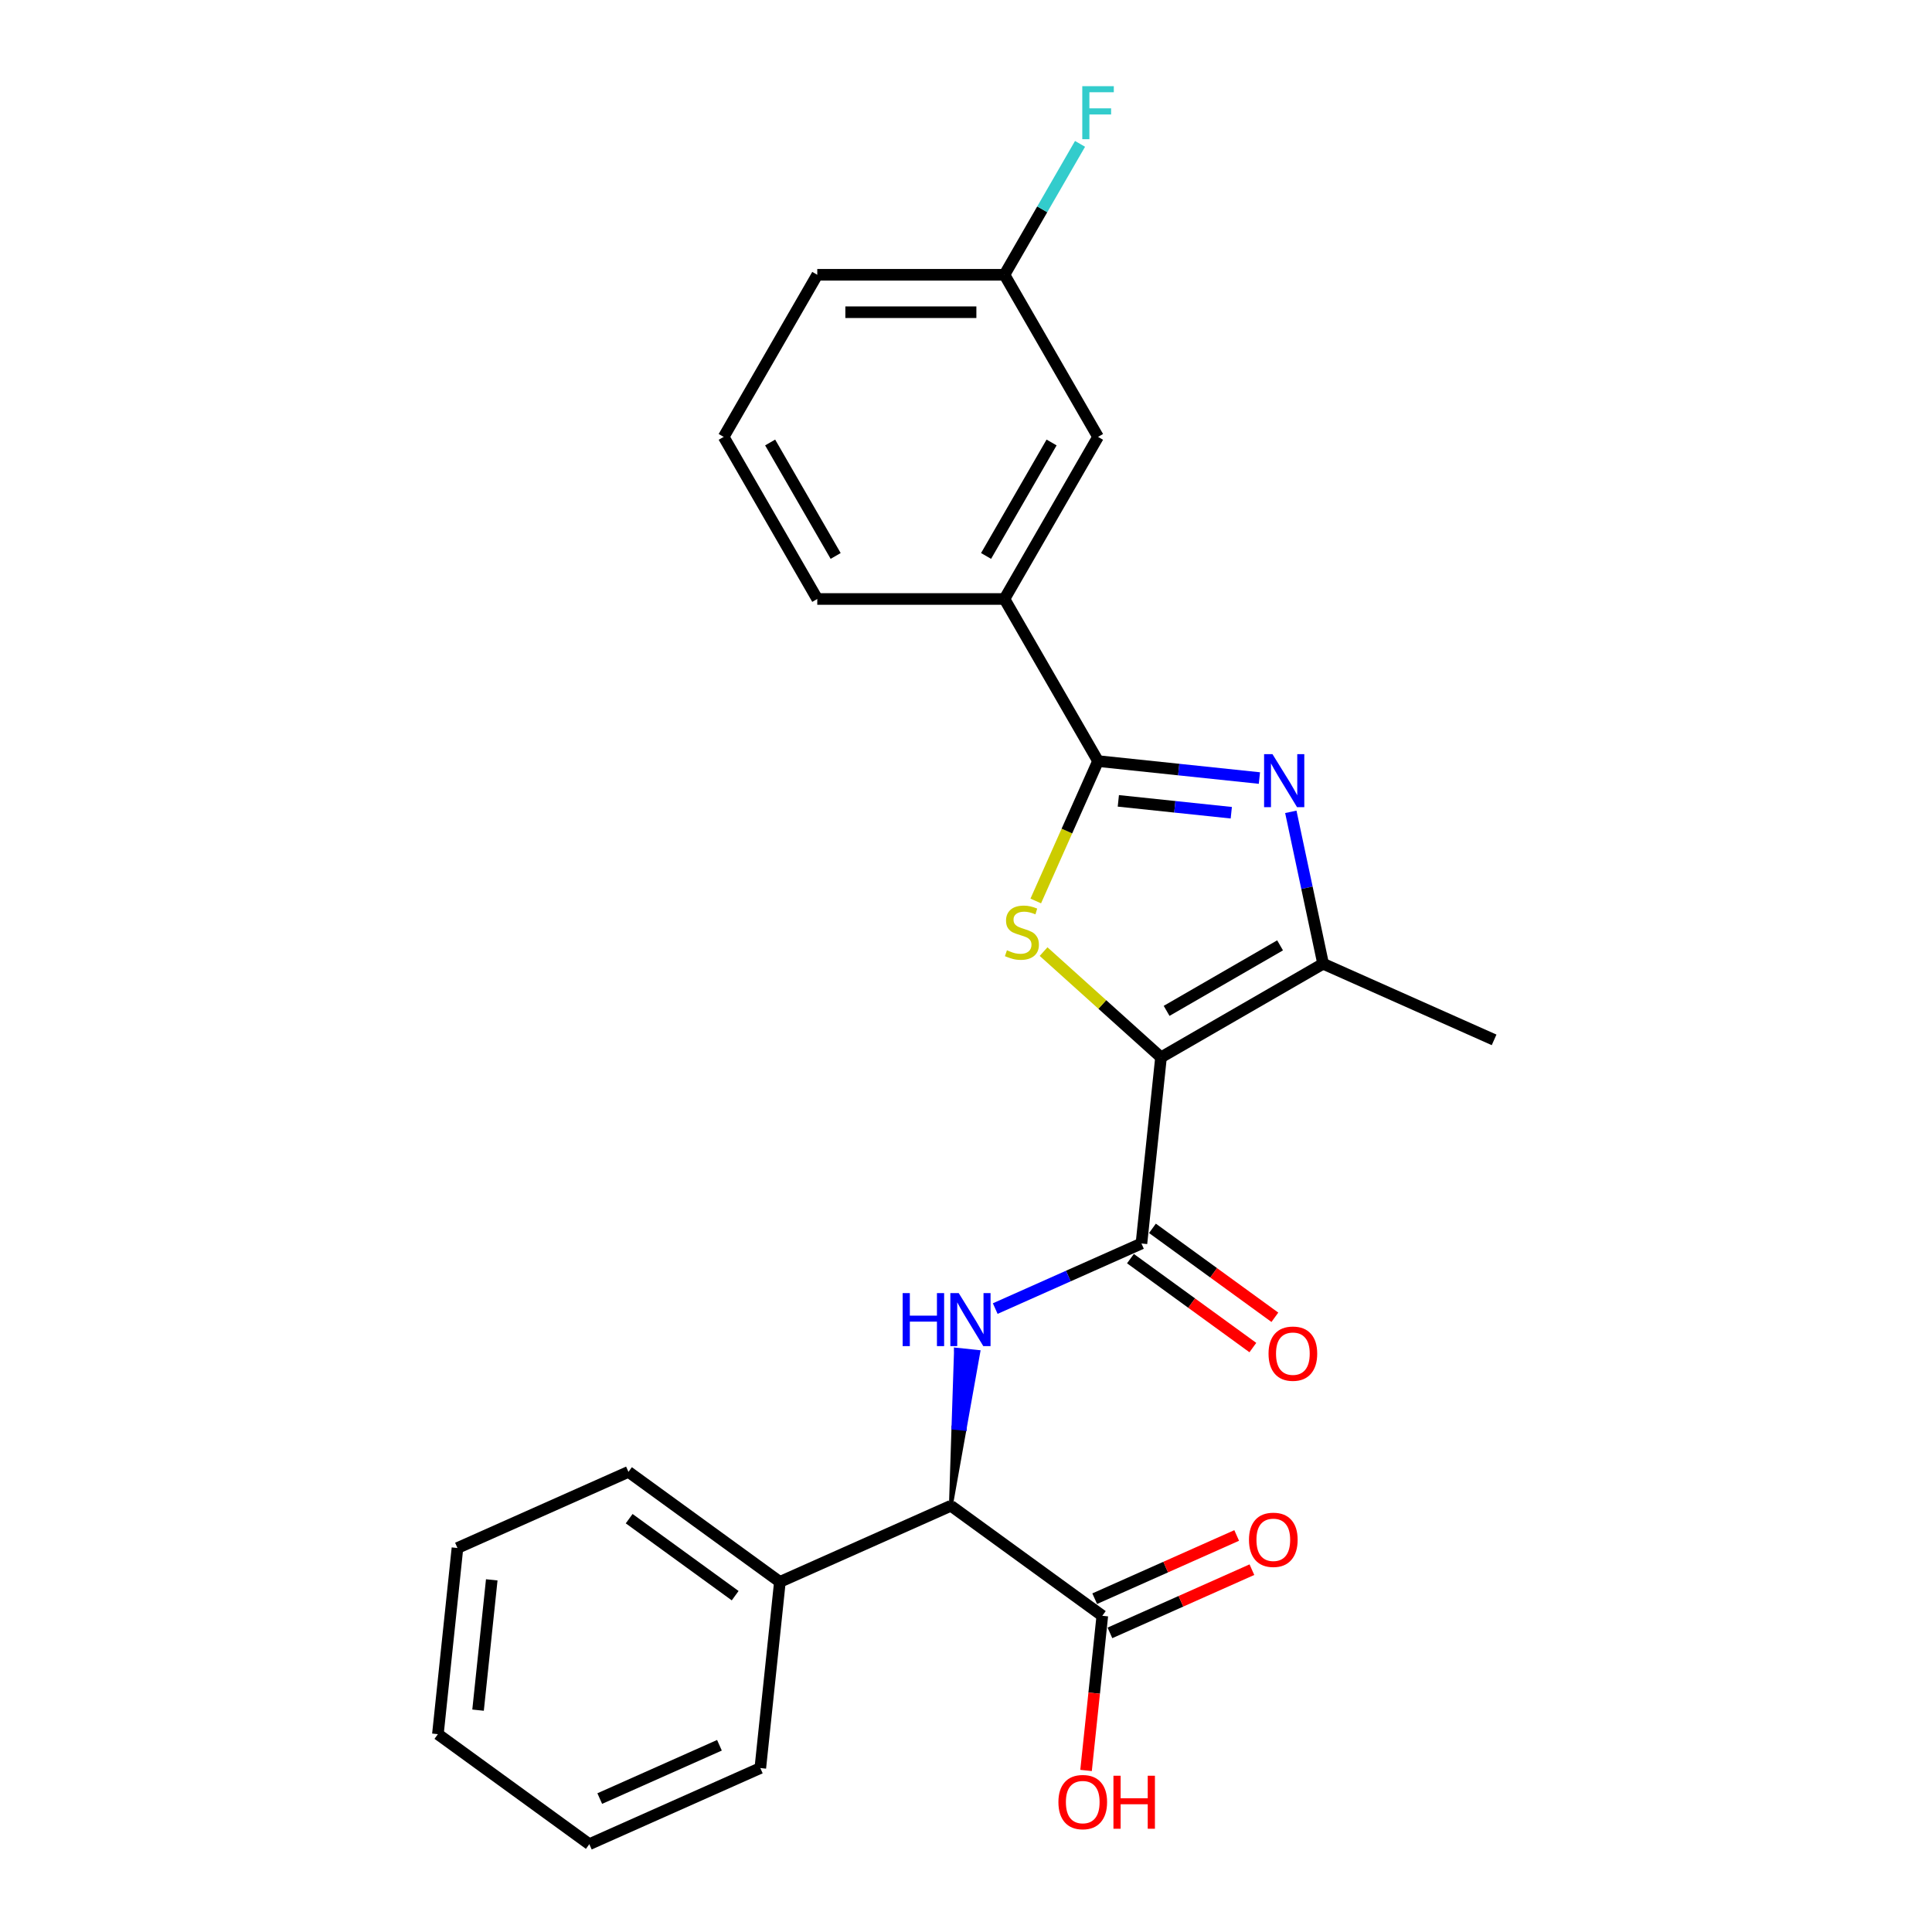 <?xml version='1.0' encoding='iso-8859-1'?>
<svg version='1.1' baseProfile='full'
              xmlns='http://www.w3.org/2000/svg'
                      xmlns:rdkit='http://www.rdkit.org/xml'
                      xmlns:xlink='http://www.w3.org/1999/xlink'
                  xml:space='preserve'
width='1000px' height='1000px' viewBox='0 0 1000 1000'>
<!-- END OF HEADER -->
<rect style='opacity:1.0;fill:#FFFFFF;stroke:none' width='1000' height='1000' x='0' y='0'> </rect>
<path class='bond-0' d='M 600.936,547.271 L 570.546,519.909' style='fill:none;fill-rule:evenodd;stroke:#000000;stroke-width:6px;stroke-linecap:butt;stroke-linejoin:miter;stroke-opacity:1' />
<path class='bond-0' d='M 570.546,519.909 L 540.157,492.546' style='fill:none;fill-rule:evenodd;stroke:#CCCC00;stroke-width:6px;stroke-linecap:butt;stroke-linejoin:miter;stroke-opacity:1' />
<path class='bond-3' d='M 600.936,547.271 L 590.809,643.624' style='fill:none;fill-rule:evenodd;stroke:#000000;stroke-width:6px;stroke-linecap:butt;stroke-linejoin:miter;stroke-opacity:1' />
<path class='bond-4' d='M 600.936,547.271 L 684.839,498.83' style='fill:none;fill-rule:evenodd;stroke:#000000;stroke-width:6px;stroke-linecap:butt;stroke-linejoin:miter;stroke-opacity:1' />
<path class='bond-4' d='M 603.833,523.225 L 662.565,489.315' style='fill:none;fill-rule:evenodd;stroke:#000000;stroke-width:6px;stroke-linecap:butt;stroke-linejoin:miter;stroke-opacity:1' />
<path class='bond-1' d='M 536.107,466.342 L 552.225,430.14' style='fill:none;fill-rule:evenodd;stroke:#CCCC00;stroke-width:6px;stroke-linecap:butt;stroke-linejoin:miter;stroke-opacity:1' />
<path class='bond-1' d='M 552.225,430.14 L 568.344,393.937' style='fill:none;fill-rule:evenodd;stroke:#000000;stroke-width:6px;stroke-linecap:butt;stroke-linejoin:miter;stroke-opacity:1' />
<path class='bond-8' d='M 568.344,393.937 L 519.902,310.034' style='fill:none;fill-rule:evenodd;stroke:#000000;stroke-width:6px;stroke-linecap:butt;stroke-linejoin:miter;stroke-opacity:1' />
<path class='bond-25' d='M 568.344,393.937 L 610.106,398.326' style='fill:none;fill-rule:evenodd;stroke:#000000;stroke-width:6px;stroke-linecap:butt;stroke-linejoin:miter;stroke-opacity:1' />
<path class='bond-25' d='M 610.106,398.326 L 651.869,402.716' style='fill:none;fill-rule:evenodd;stroke:#0000FF;stroke-width:6px;stroke-linecap:butt;stroke-linejoin:miter;stroke-opacity:1' />
<path class='bond-25' d='M 578.847,414.524 L 608.081,417.597' style='fill:none;fill-rule:evenodd;stroke:#000000;stroke-width:6px;stroke-linecap:butt;stroke-linejoin:miter;stroke-opacity:1' />
<path class='bond-25' d='M 608.081,417.597 L 637.314,420.669' style='fill:none;fill-rule:evenodd;stroke:#0000FF;stroke-width:6px;stroke-linecap:butt;stroke-linejoin:miter;stroke-opacity:1' />
<path class='bond-2' d='M 668.127,420.205 L 676.483,459.517' style='fill:none;fill-rule:evenodd;stroke:#0000FF;stroke-width:6px;stroke-linecap:butt;stroke-linejoin:miter;stroke-opacity:1' />
<path class='bond-2' d='M 676.483,459.517 L 684.839,498.83' style='fill:none;fill-rule:evenodd;stroke:#000000;stroke-width:6px;stroke-linecap:butt;stroke-linejoin:miter;stroke-opacity:1' />
<path class='bond-5' d='M 590.809,643.624 L 552.969,660.471' style='fill:none;fill-rule:evenodd;stroke:#000000;stroke-width:6px;stroke-linecap:butt;stroke-linejoin:miter;stroke-opacity:1' />
<path class='bond-5' d='M 552.969,660.471 L 515.129,677.318' style='fill:none;fill-rule:evenodd;stroke:#0000FF;stroke-width:6px;stroke-linecap:butt;stroke-linejoin:miter;stroke-opacity:1' />
<path class='bond-9' d='M 585.114,651.462 L 616.796,674.48' style='fill:none;fill-rule:evenodd;stroke:#000000;stroke-width:6px;stroke-linecap:butt;stroke-linejoin:miter;stroke-opacity:1' />
<path class='bond-9' d='M 616.796,674.48 L 648.477,697.498' style='fill:none;fill-rule:evenodd;stroke:#FF0000;stroke-width:6px;stroke-linecap:butt;stroke-linejoin:miter;stroke-opacity:1' />
<path class='bond-9' d='M 596.504,635.786 L 628.185,658.804' style='fill:none;fill-rule:evenodd;stroke:#000000;stroke-width:6px;stroke-linecap:butt;stroke-linejoin:miter;stroke-opacity:1' />
<path class='bond-9' d='M 628.185,658.804 L 659.867,681.822' style='fill:none;fill-rule:evenodd;stroke:#FF0000;stroke-width:6px;stroke-linecap:butt;stroke-linejoin:miter;stroke-opacity:1' />
<path class='bond-15' d='M 684.839,498.83 L 773.346,538.236' style='fill:none;fill-rule:evenodd;stroke:#000000;stroke-width:6px;stroke-linecap:butt;stroke-linejoin:miter;stroke-opacity:1' />
<path class='bond-6' d='M 492.175,779.382 L 499.281,739.58 L 493.5,738.972 Z' style='fill:#000000;fill-rule:evenodd;fill-opacity:1;stroke:#000000;stroke-width:2px;stroke-linecap:butt;stroke-linejoin:miter;stroke-opacity:1;' />
<path class='bond-6' d='M 499.281,739.58 L 494.824,698.562 L 506.387,699.778 Z' style='fill:#0000FF;fill-rule:evenodd;fill-opacity:1;stroke:#0000FF;stroke-width:2px;stroke-linecap:butt;stroke-linejoin:miter;stroke-opacity:1;' />
<path class='bond-6' d='M 499.281,739.58 L 493.5,738.972 L 494.824,698.562 Z' style='fill:#0000FF;fill-rule:evenodd;fill-opacity:1;stroke:#0000FF;stroke-width:2px;stroke-linecap:butt;stroke-linejoin:miter;stroke-opacity:1;' />
<path class='bond-7' d='M 492.175,779.382 L 570.555,836.328' style='fill:none;fill-rule:evenodd;stroke:#000000;stroke-width:6px;stroke-linecap:butt;stroke-linejoin:miter;stroke-opacity:1' />
<path class='bond-12' d='M 492.175,779.382 L 403.668,818.787' style='fill:none;fill-rule:evenodd;stroke:#000000;stroke-width:6px;stroke-linecap:butt;stroke-linejoin:miter;stroke-opacity:1' />
<path class='bond-11' d='M 574.495,845.179 L 611.24,828.819' style='fill:none;fill-rule:evenodd;stroke:#000000;stroke-width:6px;stroke-linecap:butt;stroke-linejoin:miter;stroke-opacity:1' />
<path class='bond-11' d='M 611.24,828.819 L 647.986,812.459' style='fill:none;fill-rule:evenodd;stroke:#FF0000;stroke-width:6px;stroke-linecap:butt;stroke-linejoin:miter;stroke-opacity:1' />
<path class='bond-11' d='M 566.614,827.477 L 603.359,811.117' style='fill:none;fill-rule:evenodd;stroke:#000000;stroke-width:6px;stroke-linecap:butt;stroke-linejoin:miter;stroke-opacity:1' />
<path class='bond-11' d='M 603.359,811.117 L 640.104,794.757' style='fill:none;fill-rule:evenodd;stroke:#FF0000;stroke-width:6px;stroke-linecap:butt;stroke-linejoin:miter;stroke-opacity:1' />
<path class='bond-14' d='M 570.555,836.328 L 566.348,876.356' style='fill:none;fill-rule:evenodd;stroke:#000000;stroke-width:6px;stroke-linecap:butt;stroke-linejoin:miter;stroke-opacity:1' />
<path class='bond-14' d='M 566.348,876.356 L 562.141,916.384' style='fill:none;fill-rule:evenodd;stroke:#FF0000;stroke-width:6px;stroke-linecap:butt;stroke-linejoin:miter;stroke-opacity:1' />
<path class='bond-10' d='M 519.902,310.034 L 568.344,226.131' style='fill:none;fill-rule:evenodd;stroke:#000000;stroke-width:6px;stroke-linecap:butt;stroke-linejoin:miter;stroke-opacity:1' />
<path class='bond-10' d='M 510.388,287.76 L 544.297,229.028' style='fill:none;fill-rule:evenodd;stroke:#000000;stroke-width:6px;stroke-linecap:butt;stroke-linejoin:miter;stroke-opacity:1' />
<path class='bond-17' d='M 519.902,310.034 L 423.019,310.034' style='fill:none;fill-rule:evenodd;stroke:#000000;stroke-width:6px;stroke-linecap:butt;stroke-linejoin:miter;stroke-opacity:1' />
<path class='bond-13' d='M 568.344,226.131 L 519.902,142.228' style='fill:none;fill-rule:evenodd;stroke:#000000;stroke-width:6px;stroke-linecap:butt;stroke-linejoin:miter;stroke-opacity:1' />
<path class='bond-19' d='M 403.668,818.787 L 325.288,761.841' style='fill:none;fill-rule:evenodd;stroke:#000000;stroke-width:6px;stroke-linecap:butt;stroke-linejoin:miter;stroke-opacity:1' />
<path class='bond-19' d='M 380.522,825.921 L 325.656,786.059' style='fill:none;fill-rule:evenodd;stroke:#000000;stroke-width:6px;stroke-linecap:butt;stroke-linejoin:miter;stroke-opacity:1' />
<path class='bond-20' d='M 403.668,818.787 L 393.541,915.14' style='fill:none;fill-rule:evenodd;stroke:#000000;stroke-width:6px;stroke-linecap:butt;stroke-linejoin:miter;stroke-opacity:1' />
<path class='bond-16' d='M 519.902,142.228 L 539.464,108.347' style='fill:none;fill-rule:evenodd;stroke:#000000;stroke-width:6px;stroke-linecap:butt;stroke-linejoin:miter;stroke-opacity:1' />
<path class='bond-16' d='M 539.464,108.347 L 559.025,74.465' style='fill:none;fill-rule:evenodd;stroke:#33CCCC;stroke-width:6px;stroke-linecap:butt;stroke-linejoin:miter;stroke-opacity:1' />
<path class='bond-26' d='M 519.902,142.228 L 423.019,142.228' style='fill:none;fill-rule:evenodd;stroke:#000000;stroke-width:6px;stroke-linecap:butt;stroke-linejoin:miter;stroke-opacity:1' />
<path class='bond-26' d='M 505.37,161.604 L 437.552,161.604' style='fill:none;fill-rule:evenodd;stroke:#000000;stroke-width:6px;stroke-linecap:butt;stroke-linejoin:miter;stroke-opacity:1' />
<path class='bond-18' d='M 423.019,310.034 L 374.578,226.131' style='fill:none;fill-rule:evenodd;stroke:#000000;stroke-width:6px;stroke-linecap:butt;stroke-linejoin:miter;stroke-opacity:1' />
<path class='bond-18' d='M 432.534,287.76 L 398.625,229.028' style='fill:none;fill-rule:evenodd;stroke:#000000;stroke-width:6px;stroke-linecap:butt;stroke-linejoin:miter;stroke-opacity:1' />
<path class='bond-21' d='M 374.578,226.131 L 423.019,142.228' style='fill:none;fill-rule:evenodd;stroke:#000000;stroke-width:6px;stroke-linecap:butt;stroke-linejoin:miter;stroke-opacity:1' />
<path class='bond-23' d='M 325.288,761.841 L 236.781,801.247' style='fill:none;fill-rule:evenodd;stroke:#000000;stroke-width:6px;stroke-linecap:butt;stroke-linejoin:miter;stroke-opacity:1' />
<path class='bond-22' d='M 393.541,915.14 L 305.034,954.545' style='fill:none;fill-rule:evenodd;stroke:#000000;stroke-width:6px;stroke-linecap:butt;stroke-linejoin:miter;stroke-opacity:1' />
<path class='bond-22' d='M 372.384,903.349 L 310.429,930.933' style='fill:none;fill-rule:evenodd;stroke:#000000;stroke-width:6px;stroke-linecap:butt;stroke-linejoin:miter;stroke-opacity:1' />
<path class='bond-24' d='M 305.034,954.545 L 226.654,897.599' style='fill:none;fill-rule:evenodd;stroke:#000000;stroke-width:6px;stroke-linecap:butt;stroke-linejoin:miter;stroke-opacity:1' />
<path class='bond-27' d='M 236.781,801.247 L 226.654,897.599' style='fill:none;fill-rule:evenodd;stroke:#000000;stroke-width:6px;stroke-linecap:butt;stroke-linejoin:miter;stroke-opacity:1' />
<path class='bond-27' d='M 254.532,817.725 L 247.444,885.172' style='fill:none;fill-rule:evenodd;stroke:#000000;stroke-width:6px;stroke-linecap:butt;stroke-linejoin:miter;stroke-opacity:1' />
<path  class='atom-1' d='M 521.187 491.861
Q 521.497 491.977, 522.776 492.52
Q 524.055 493.062, 525.45 493.411
Q 526.884 493.721, 528.279 493.721
Q 530.876 493.721, 532.387 492.481
Q 533.898 491.202, 533.898 488.993
Q 533.898 487.482, 533.123 486.552
Q 532.387 485.622, 531.224 485.118
Q 530.062 484.614, 528.124 484.033
Q 525.683 483.297, 524.21 482.599
Q 522.776 481.901, 521.73 480.429
Q 520.722 478.956, 520.722 476.476
Q 520.722 473.027, 523.047 470.896
Q 525.411 468.764, 530.062 468.764
Q 533.239 468.764, 536.844 470.276
L 535.952 473.26
Q 532.658 471.903, 530.178 471.903
Q 527.504 471.903, 526.031 473.027
Q 524.559 474.112, 524.598 476.011
Q 524.598 477.484, 525.334 478.375
Q 526.109 479.266, 527.194 479.77
Q 528.318 480.274, 530.178 480.855
Q 532.658 481.63, 534.131 482.405
Q 535.603 483.18, 536.65 484.769
Q 537.735 486.319, 537.735 488.993
Q 537.735 492.791, 535.177 494.845
Q 532.658 496.86, 528.434 496.86
Q 525.993 496.86, 524.132 496.318
Q 522.311 495.814, 520.141 494.923
L 521.187 491.861
' fill='#CCCC00'/>
<path  class='atom-3' d='M 658.631 390.345
L 667.622 404.878
Q 668.513 406.312, 669.947 408.908
Q 671.381 411.505, 671.458 411.66
L 671.458 390.345
L 675.101 390.345
L 675.101 417.783
L 671.342 417.783
L 661.693 401.894
Q 660.569 400.034, 659.367 397.902
Q 658.205 395.771, 657.856 395.112
L 657.856 417.783
L 654.291 417.783
L 654.291 390.345
L 658.631 390.345
' fill='#0000FF'/>
<path  class='atom-6' d='M 467.211 669.311
L 470.931 669.311
L 470.931 680.975
L 484.96 680.975
L 484.96 669.311
L 488.68 669.311
L 488.68 696.748
L 484.96 696.748
L 484.96 684.076
L 470.931 684.076
L 470.931 696.748
L 467.211 696.748
L 467.211 669.311
' fill='#0000FF'/>
<path  class='atom-6' d='M 496.237 669.311
L 505.228 683.843
Q 506.119 685.277, 507.553 687.874
Q 508.987 690.47, 509.064 690.625
L 509.064 669.311
L 512.707 669.311
L 512.707 696.748
L 508.948 696.748
L 499.299 680.859
Q 498.175 678.999, 496.973 676.868
Q 495.811 674.736, 495.462 674.077
L 495.462 696.748
L 491.897 696.748
L 491.897 669.311
L 496.237 669.311
' fill='#0000FF'/>
<path  class='atom-10' d='M 656.594 700.647
Q 656.594 694.059, 659.849 690.378
Q 663.105 686.696, 669.189 686.696
Q 675.273 686.696, 678.528 690.378
Q 681.784 694.059, 681.784 700.647
Q 681.784 707.313, 678.49 711.111
Q 675.196 714.87, 669.189 714.87
Q 663.143 714.87, 659.849 711.111
Q 656.594 707.352, 656.594 700.647
M 669.189 711.77
Q 673.374 711.77, 675.622 708.979
Q 677.908 706.15, 677.908 700.647
Q 677.908 695.261, 675.622 692.548
Q 673.374 689.797, 669.189 689.797
Q 665.003 689.797, 662.717 692.509
Q 660.469 695.222, 660.469 700.647
Q 660.469 706.189, 662.717 708.979
Q 665.003 711.77, 669.189 711.77
' fill='#FF0000'/>
<path  class='atom-12' d='M 646.467 797
Q 646.467 790.412, 649.722 786.73
Q 652.978 783.048, 659.062 783.048
Q 665.146 783.048, 668.401 786.73
Q 671.657 790.412, 671.657 797
Q 671.657 803.665, 668.363 807.463
Q 665.069 811.222, 659.062 811.222
Q 653.016 811.222, 649.722 807.463
Q 646.467 803.704, 646.467 797
M 659.062 808.122
Q 663.247 808.122, 665.495 805.332
Q 667.781 802.503, 667.781 797
Q 667.781 791.613, 665.495 788.9
Q 663.247 786.149, 659.062 786.149
Q 654.876 786.149, 652.59 788.861
Q 650.342 791.574, 650.342 797
Q 650.342 802.541, 652.59 805.332
Q 654.876 808.122, 659.062 808.122
' fill='#FF0000'/>
<path  class='atom-15' d='M 547.833 932.758
Q 547.833 926.17, 551.088 922.488
Q 554.344 918.807, 560.428 918.807
Q 566.512 918.807, 569.767 922.488
Q 573.023 926.17, 573.023 932.758
Q 573.023 939.423, 569.729 943.221
Q 566.435 946.98, 560.428 946.98
Q 554.382 946.98, 551.088 943.221
Q 547.833 939.462, 547.833 932.758
M 560.428 943.88
Q 564.613 943.88, 566.861 941.09
Q 569.147 938.261, 569.147 932.758
Q 569.147 927.371, 566.861 924.658
Q 564.613 921.907, 560.428 921.907
Q 556.242 921.907, 553.956 924.619
Q 551.708 927.332, 551.708 932.758
Q 551.708 938.299, 553.956 941.09
Q 556.242 943.88, 560.428 943.88
' fill='#FF0000'/>
<path  class='atom-15' d='M 576.317 919.117
L 580.037 919.117
L 580.037 930.781
L 594.066 930.781
L 594.066 919.117
L 597.786 919.117
L 597.786 946.554
L 594.066 946.554
L 594.066 933.881
L 580.037 933.881
L 580.037 946.554
L 576.317 946.554
L 576.317 919.117
' fill='#FF0000'/>
<path  class='atom-17' d='M 560.186 44.606
L 576.501 44.606
L 576.501 47.745
L 563.868 47.745
L 563.868 56.077
L 575.106 56.077
L 575.106 59.255
L 563.868 59.255
L 563.868 72.043
L 560.186 72.043
L 560.186 44.606
' fill='#33CCCC'/>
</svg>
